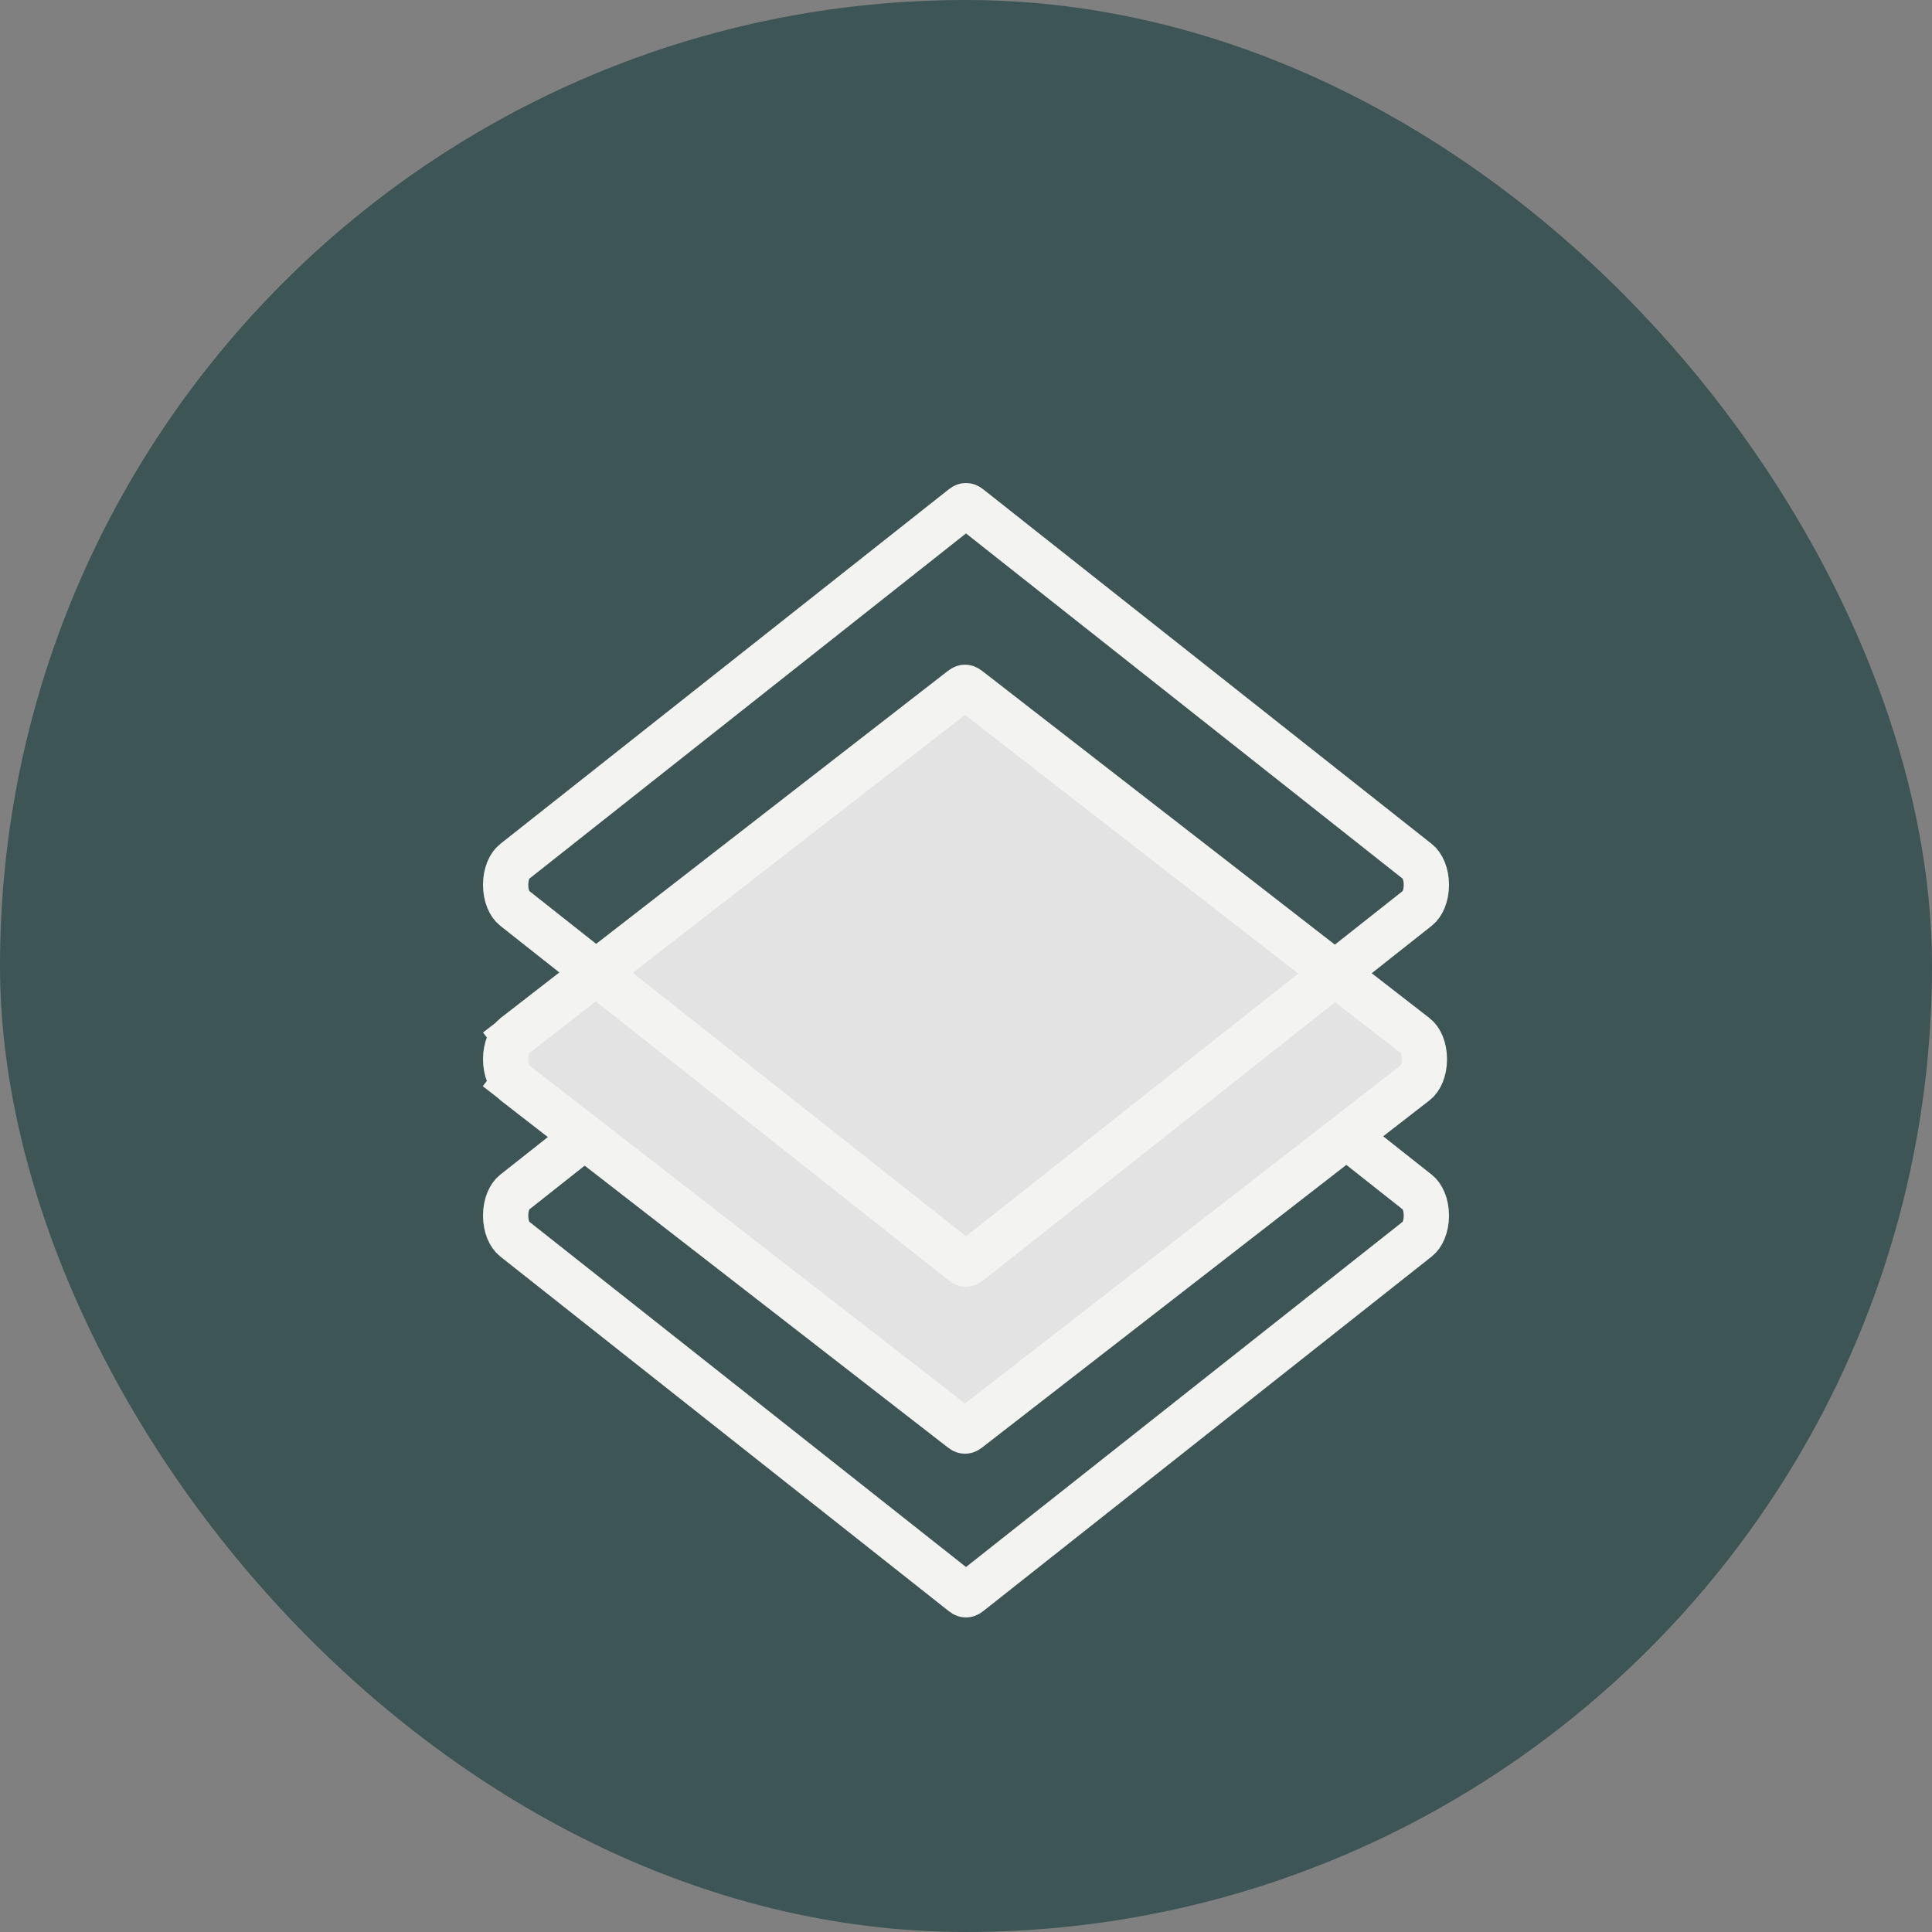 <svg xmlns="http://www.w3.org/2000/svg" fill="none" viewBox="0 0 64 64" height="64" width="64">
<rect x="0" y="0" width="64" height="64" fill="#808080" stroke="none"/>
<rect fill="#3D5555" rx="32" height="64" width="64"></rect>
<path stroke-width="1.5" stroke="#F3F3F2" d="M17.037 39.501L31.894 27.754C31.95 27.709 31.986 27.706 32 27.706C32.014 27.706 32.05 27.709 32.106 27.754L46.963 39.501C47.111 39.617 47.25 39.891 47.25 40.268C47.25 40.644 47.111 40.919 46.963 41.035L32.106 52.782C32.05 52.827 32.014 52.83 32 52.83C31.986 52.83 31.95 52.827 31.894 52.782L17.037 41.035C16.889 40.919 16.75 40.644 16.75 40.268C16.75 39.891 16.889 39.617 17.037 39.501Z"></path>
<path stroke-linecap="round" stroke-width="1.5" stroke="#F3F3F2" fill="#E3E3E3" d="M17.039 34.319L31.864 22.814C31.919 22.771 31.954 22.768 31.968 22.768C31.981 22.768 32.016 22.771 32.071 22.814L46.896 34.319C47.044 34.433 47.185 34.708 47.185 35.088C47.185 35.468 47.044 35.742 46.896 35.857L32.071 47.361C32.016 47.404 31.981 47.407 31.968 47.407C31.954 47.407 31.919 47.404 31.864 47.361L17.039 35.857L16.585 36.442L17.039 35.857C16.892 35.742 16.75 35.468 16.75 35.088C16.75 34.708 16.892 34.433 17.039 34.319L16.593 33.744L17.039 34.319Z"></path>
<path stroke-width="1.5" stroke="#F3F3F2" d="M17.037 28.545L31.894 16.798C31.95 16.753 31.986 16.75 32 16.75C32.014 16.75 32.05 16.753 32.106 16.798L46.963 28.545C47.111 28.661 47.25 28.936 47.25 29.312C47.25 29.689 47.111 29.963 46.963 30.079L32.106 41.826C32.05 41.871 32.014 41.874 32 41.874C31.986 41.874 31.95 41.871 31.894 41.826L17.037 30.079C16.889 29.963 16.75 29.689 16.75 29.312C16.75 28.936 16.889 28.661 17.037 28.545Z"></path>
</svg>
